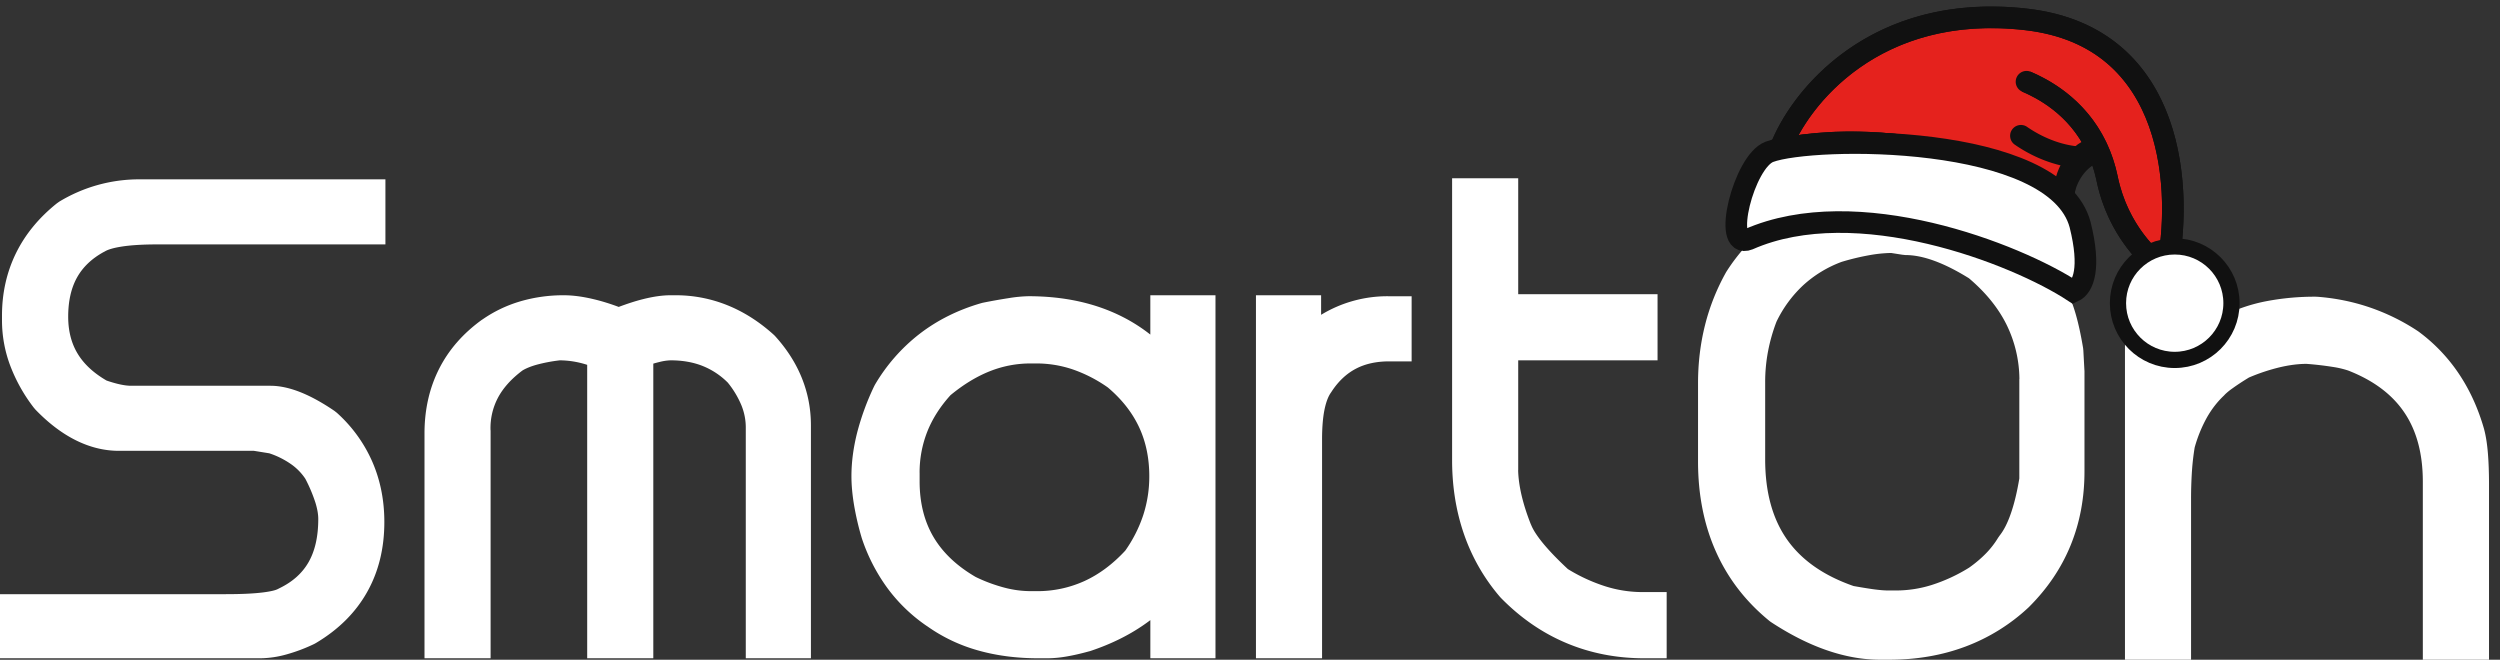 <svg width="144" height="38" fill="none" xmlns="http://www.w3.org/2000/svg"><rect width="100%" height="100%" fill="#333333" stroke="none"/><g clip-path="url(#clip0_35_279)"><path d="M8.024 10.33H22.2v3.748H9.078c-.861 0-1.559.043-2.093.129-.449.072-.766.165-.95.278l-.058.029c-.689.377-1.2.864-1.536 1.462-.342.611-.513 1.366-.513 2.263 0 .826.183 1.54.55 2.141.36.593.914 1.106 1.66 1.539.29.1.555.175.795.226.232.05.44.075.621.075h8.026c.55 0 1.152.134 1.806.403.581.24 1.206.587 1.876 1.043l.135.106a8.213 8.213 0 012.051 2.83c.46 1.06.69 2.216.69 3.467 0 1.515-.331 2.864-.997 4.043-.666 1.18-1.647 2.156-2.946 2.927l-.096.053a9.568 9.568 0 01-1.589.6 5.772 5.772 0 01-1.515.225H0v-3.693h13.002c.909 0 1.628-.034 2.159-.102.435-.056.723-.124.862-.204l.077-.039c.75-.363 1.306-.86 1.667-1.488.376-.653.565-1.486.565-2.498 0-.271-.055-.584-.163-.937a8.786 8.786 0 00-.58-1.376 3.15 3.15 0 00-.79-.82c-.395-.28-.83-.5-1.29-.65l-.882-.142H6.855c-.858 0-1.703-.21-2.536-.633-.776-.394-1.535-.972-2.273-1.737l-.091-.105A9.426 9.426 0 01.589 21.06a7.415 7.415 0 01-.474-2.592v-.29c0-1.3.269-2.497.804-3.592.53-1.082 1.315-2.04 2.356-2.873l.135-.096a8.875 8.875 0 014.614-1.287zm100.735.258a12.514 12.514 0 016.288 1.683l.077.048c.935.63 1.724 1.305 2.369 2.028h.005a8.648 8.648 0 011.495 2.308c.216.393.406.874.57 1.445.156.542.297 1.192.424 1.95l.014.139.06 1.114.005.063v5.797c0 1.525-.265 2.938-.795 4.239-.531 1.304-1.326 2.485-2.384 3.543l-.029.029a10.922 10.922 0 01-3.652 2.27c-1.346.504-2.808.756-4.387.756h-.53c-.998 0-2.03-.185-3.095-.556-1.021-.355-2.066-.882-3.136-1.58l-.106-.072c-1.378-1.115-2.415-2.453-3.112-4.014-.689-1.54-1.033-3.275-1.033-5.2V22.07c0-1.161.134-2.277.403-3.345.268-1.07.679-2.098 1.22-3.059l.043-.067a10.585 10.585 0 012.492-2.7 11.288 11.288 0 013.305-1.719l.049-.02c1.274-.366 2.418-.555 3.43-.567l.01-.005zm-7.085 11.422v4.448c0 1.896.426 3.443 1.277 4.642.836 1.177 2.107 2.062 3.814 2.655.54.096.955.162 1.249.2.307.038.556.057.745.057h.47a6.862 6.862 0 002.049-.321 9.565 9.565 0 002.144-.995c.365-.258.69-.533.973-.824.264-.27.496-.569.692-.892l.091-.13c.238-.298.45-.713.636-1.242.201-.57.367-1.253.499-2.05v-5.723h.005a7.233 7.233 0 00-.75-3.153c-.478-.956-1.196-1.841-2.155-2.653-.736-.457-1.415-.797-2.036-1.02-.59-.212-1.131-.318-1.624-.318l-.187-.02-.636-.1a7.8 7.8 0 00-1.268.13c-.535.097-1.063.224-1.583.382a6.768 6.768 0 00-2.211 1.344 7.035 7.035 0 00-1.543 2.103 10 10 0 00-.484 1.697 9.44 9.44 0 00-.167 1.783zm24.531-2.675c.425-.312.793-.568 1.104-.767.35-.224.656-.378.919-.462a9.585 9.585 0 012.325-.759 14.822 14.822 0 012.857-.257l.091.005c1.036.08 2.033.284 2.991.61.966.33 1.886.78 2.739 1.341l.058.039a9.764 9.764 0 012.344 2.446c.63.94 1.114 2.003 1.452 3.19l.004.02c.098.369.17.829.215 1.378.042.517.063 1.119.063 1.803V38h-3.812V27.748c0-1.606-.353-2.933-1.061-3.982-.706-1.05-1.787-1.858-3.243-2.425a5.356 5.356 0 00-.886-.207c-.503-.08-1.01-.138-1.518-.176-.482.003-.997.07-1.545.2a11.17 11.17 0 00-1.766.589c-.37.226-.68.43-.931.612a3.512 3.512 0 00-.443.358l-.063.068c-.381.359-.71.784-.987 1.274-.3.543-.534 1.12-.699 1.717-.072.438-.123.88-.154 1.323a23.843 23.843 0 00-.054 1.648V38h-3.807V17.03h3.807v2.305zm-93.73-2.328c.518 0 1.096.076 1.733.23.454.108.93.255 1.43.442.506-.19.966-.338 1.382-.443.602-.153 1.137-.229 1.607-.229h.29a7.9 7.9 0 012.976.573c.93.373 1.812.93 2.644 1.674l.092.087c.686.753 1.203 1.559 1.55 2.415.354.873.53 1.788.53 2.745v13.416h-3.752V24.621c0-.429-.082-.85-.246-1.262a5.283 5.283 0 00-.79-1.32 4.305 4.305 0 00-1.426-.95c-.55-.223-1.174-.334-1.868-.334-.216.008-.43.04-.64.095-.11.026-.23.058-.357.095v16.972h-3.808V21.015a5.222 5.222 0 00-1.575-.26c-.463.053-.92.14-1.37.263-.32.093-.58.2-.78.32-.647.485-1.122 1.014-1.423 1.587a3.743 3.743 0 00-.42 1.847l.005.024v13.121h-3.808V24.971c0-1.372.279-2.611.837-3.718.56-1.109 1.39-2.058 2.486-2.845l.02-.01c.67-.465 1.4-.814 2.19-1.045a8.815 8.815 0 012.491-.346zm26.76.055c2.043 0 3.843.392 5.397 1.175a9.58 9.58 0 011.627 1.035v-2.265h3.753v20.91H66.26v-2.198l-.129.096c-.956.704-2.072 1.267-3.348 1.69l-.058.014c-.47.13-.894.227-1.27.291a6.669 6.669 0 01-1.112.107h-.523c-1.265 0-2.433-.153-3.503-.458a9.452 9.452 0 01-2.927-1.4l-.001.002a9.377 9.377 0 01-2.278-2.193 10.448 10.448 0 01-1.477-2.885l-.015-.053a16.27 16.27 0 01-.426-1.838c-.1-.605-.15-1.159-.15-1.662 0-.805.11-1.643.33-2.515.236-.904.557-1.784.959-2.628l.053-.106a10.29 10.29 0 012.578-2.946c1.02-.787 2.196-1.376 3.526-1.765l.106-.029a33.31 33.31 0 011.546-.275 7.96 7.96 0 011.094-.104zM52.97 27.255v.47c0 1.237.269 2.309.806 3.217.533.898 1.341 1.663 2.426 2.293.534.26 1.093.466 1.667.617.483.128.98.194 1.48.198h.355a6.533 6.533 0 002.775-.589c.842-.389 1.621-.971 2.337-1.745a7.779 7.779 0 001.036-2.05 7.19 7.19 0 00.347-2.236c0-1.05-.199-1.998-.596-2.842-.395-.837-.991-1.594-1.791-2.27a8.096 8.096 0 00-2.022-1.04 6.488 6.488 0 00-2.086-.343h-.355c-.8 0-1.594.152-2.337.449-.76.302-1.513.76-2.262 1.377-.593.655-1.037 1.35-1.331 2.083a6.408 6.408 0 00-.45 2.41l.001.001zm23.126-9.122a7.336 7.336 0 013.861-1.07h1.353v3.752h-1.292c-.744 0-1.385.142-1.924.426-.539.284-1 .717-1.384 1.3l-.034.053c-.156.211-.278.519-.368.922-.105.475-.157 1.078-.157 1.81v12.591h-3.808v-20.91h3.753v1.126zm11.353-1.186h8.026v3.808h-8.026v6.325h-.004c.01.432.073.905.19 1.417.126.543.306 1.11.542 1.704l.01.014c.107.282.328.628.66 1.039.365.448.852.957 1.463 1.525a9.81 9.81 0 002.145.989 7.12 7.12 0 002.138.336H96v3.813h-1.287c-1.604 0-3.1-.292-4.49-.877-1.384-.582-2.64-1.447-3.767-2.597l-.058-.063a11.085 11.085 0 01-2.07-3.607c-.458-1.32-.687-2.746-.687-4.278V10.27h3.808v6.677z" fill="#fff"/><path d="M102.54 8.59c6.849-1.37 13.749 1.193 16.344 2.646.01-.749.401-2.348 1.883-2.758.255.536.465 1.14.607 1.824.622 2.988 2.542 4.773 3.424 5.292.934-4.41.623-13.48-8.094-14.476-8.716-.996-13.075 4.566-14.164 7.471z" fill="#E5221D"/><path d="M116.704 4.698c.891.382 2.925 1.387 4.063 3.78m0 0c.255.536.465 1.14.607 1.824.622 2.988 2.542 4.773 3.424 5.292.934-4.41.623-13.48-8.094-14.476-8.716-.996-13.075 4.566-14.164 7.471 6.849-1.37 13.749 1.194 16.344 2.646.01-.748.401-2.347 1.883-2.757z" stroke="#111" stroke-width="1.245" stroke-linejoin="round"/><path d="M120.127 9.056l-.056-.62a.623.623 0 01.418 1.127l-.362-.507zm-4.09-.733a.623.623 0 01.709-1.024l-.709 1.024zm2.227 2.68c.066-.533.448-1.701 1.501-2.453l.724 1.013c-.691.493-.952 1.297-.989 1.594l-1.236-.154zm1.919-1.327c-.721.066-2.411-.152-4.146-1.353l.709-1.024c1.502 1.04 2.904 1.175 3.325 1.137l.112 1.24z" fill="#111"/><path d="M102.54 8.59l.122.61a.624.624 0 01-.705-.83l.583.22zm22.258 7.004l.61.129a.625.625 0 01-.925.408l.315-.537zm-3.424-5.292l.609-.127-.609.127zm-4.915-5.032a.623.623 0 01.491-1.144l-.491 1.144zm2.12 6.509c-2.518-1.41-9.265-3.91-15.917-2.58l-.244-1.22c7.045-1.41 14.1 1.218 16.77 2.713l-.609 1.087zM101.957 8.37c1.165-3.108 5.753-8.908 14.818-7.872l-.141 1.237c-8.369-.956-12.497 4.368-13.511 7.072l-1.166-.437zM116.775.499c2.29.262 4.063 1.06 5.407 2.207 1.34 1.145 2.221 2.61 2.775 4.16 1.101 3.085.933 6.58.451 8.857l-1.219-.258c.452-2.133.595-5.379-.405-8.18-.497-1.392-1.27-2.657-2.411-3.632-1.137-.97-2.671-1.68-4.739-1.917L116.775.5zm7.708 15.632c-1.014-.597-3.056-2.52-3.719-5.703l1.219-.254c.583 2.796 2.381 4.442 3.131 4.883l-.631 1.074zm-3.719-5.703c-.715-3.43-3.274-4.716-4.305-5.158l.491-1.144c1.149.492 4.192 2.009 5.033 6.048l-1.219.255z" fill="#111"/><circle cx="3.736" cy="3.736" r="3.269" transform="matrix(-1 0 0 1 129 13.726)" fill="#fff" stroke="#111" stroke-width=".934"/><path d="M100.718 13.784c6.226-2.74 15.396.825 18.716 3.004.571-.26 1.005-1.35.382-3.84-1.401-5.293-15.41-5.137-17.9-4.203-1.471.551-2.754 5.662-1.198 5.039z" fill="#fff" stroke="#111" stroke-width="1.245"/></g><defs><clipPath id="clip0_35_279"><path fill="#fff" d="M0 0h144v38H0z"/></clipPath></defs></svg>